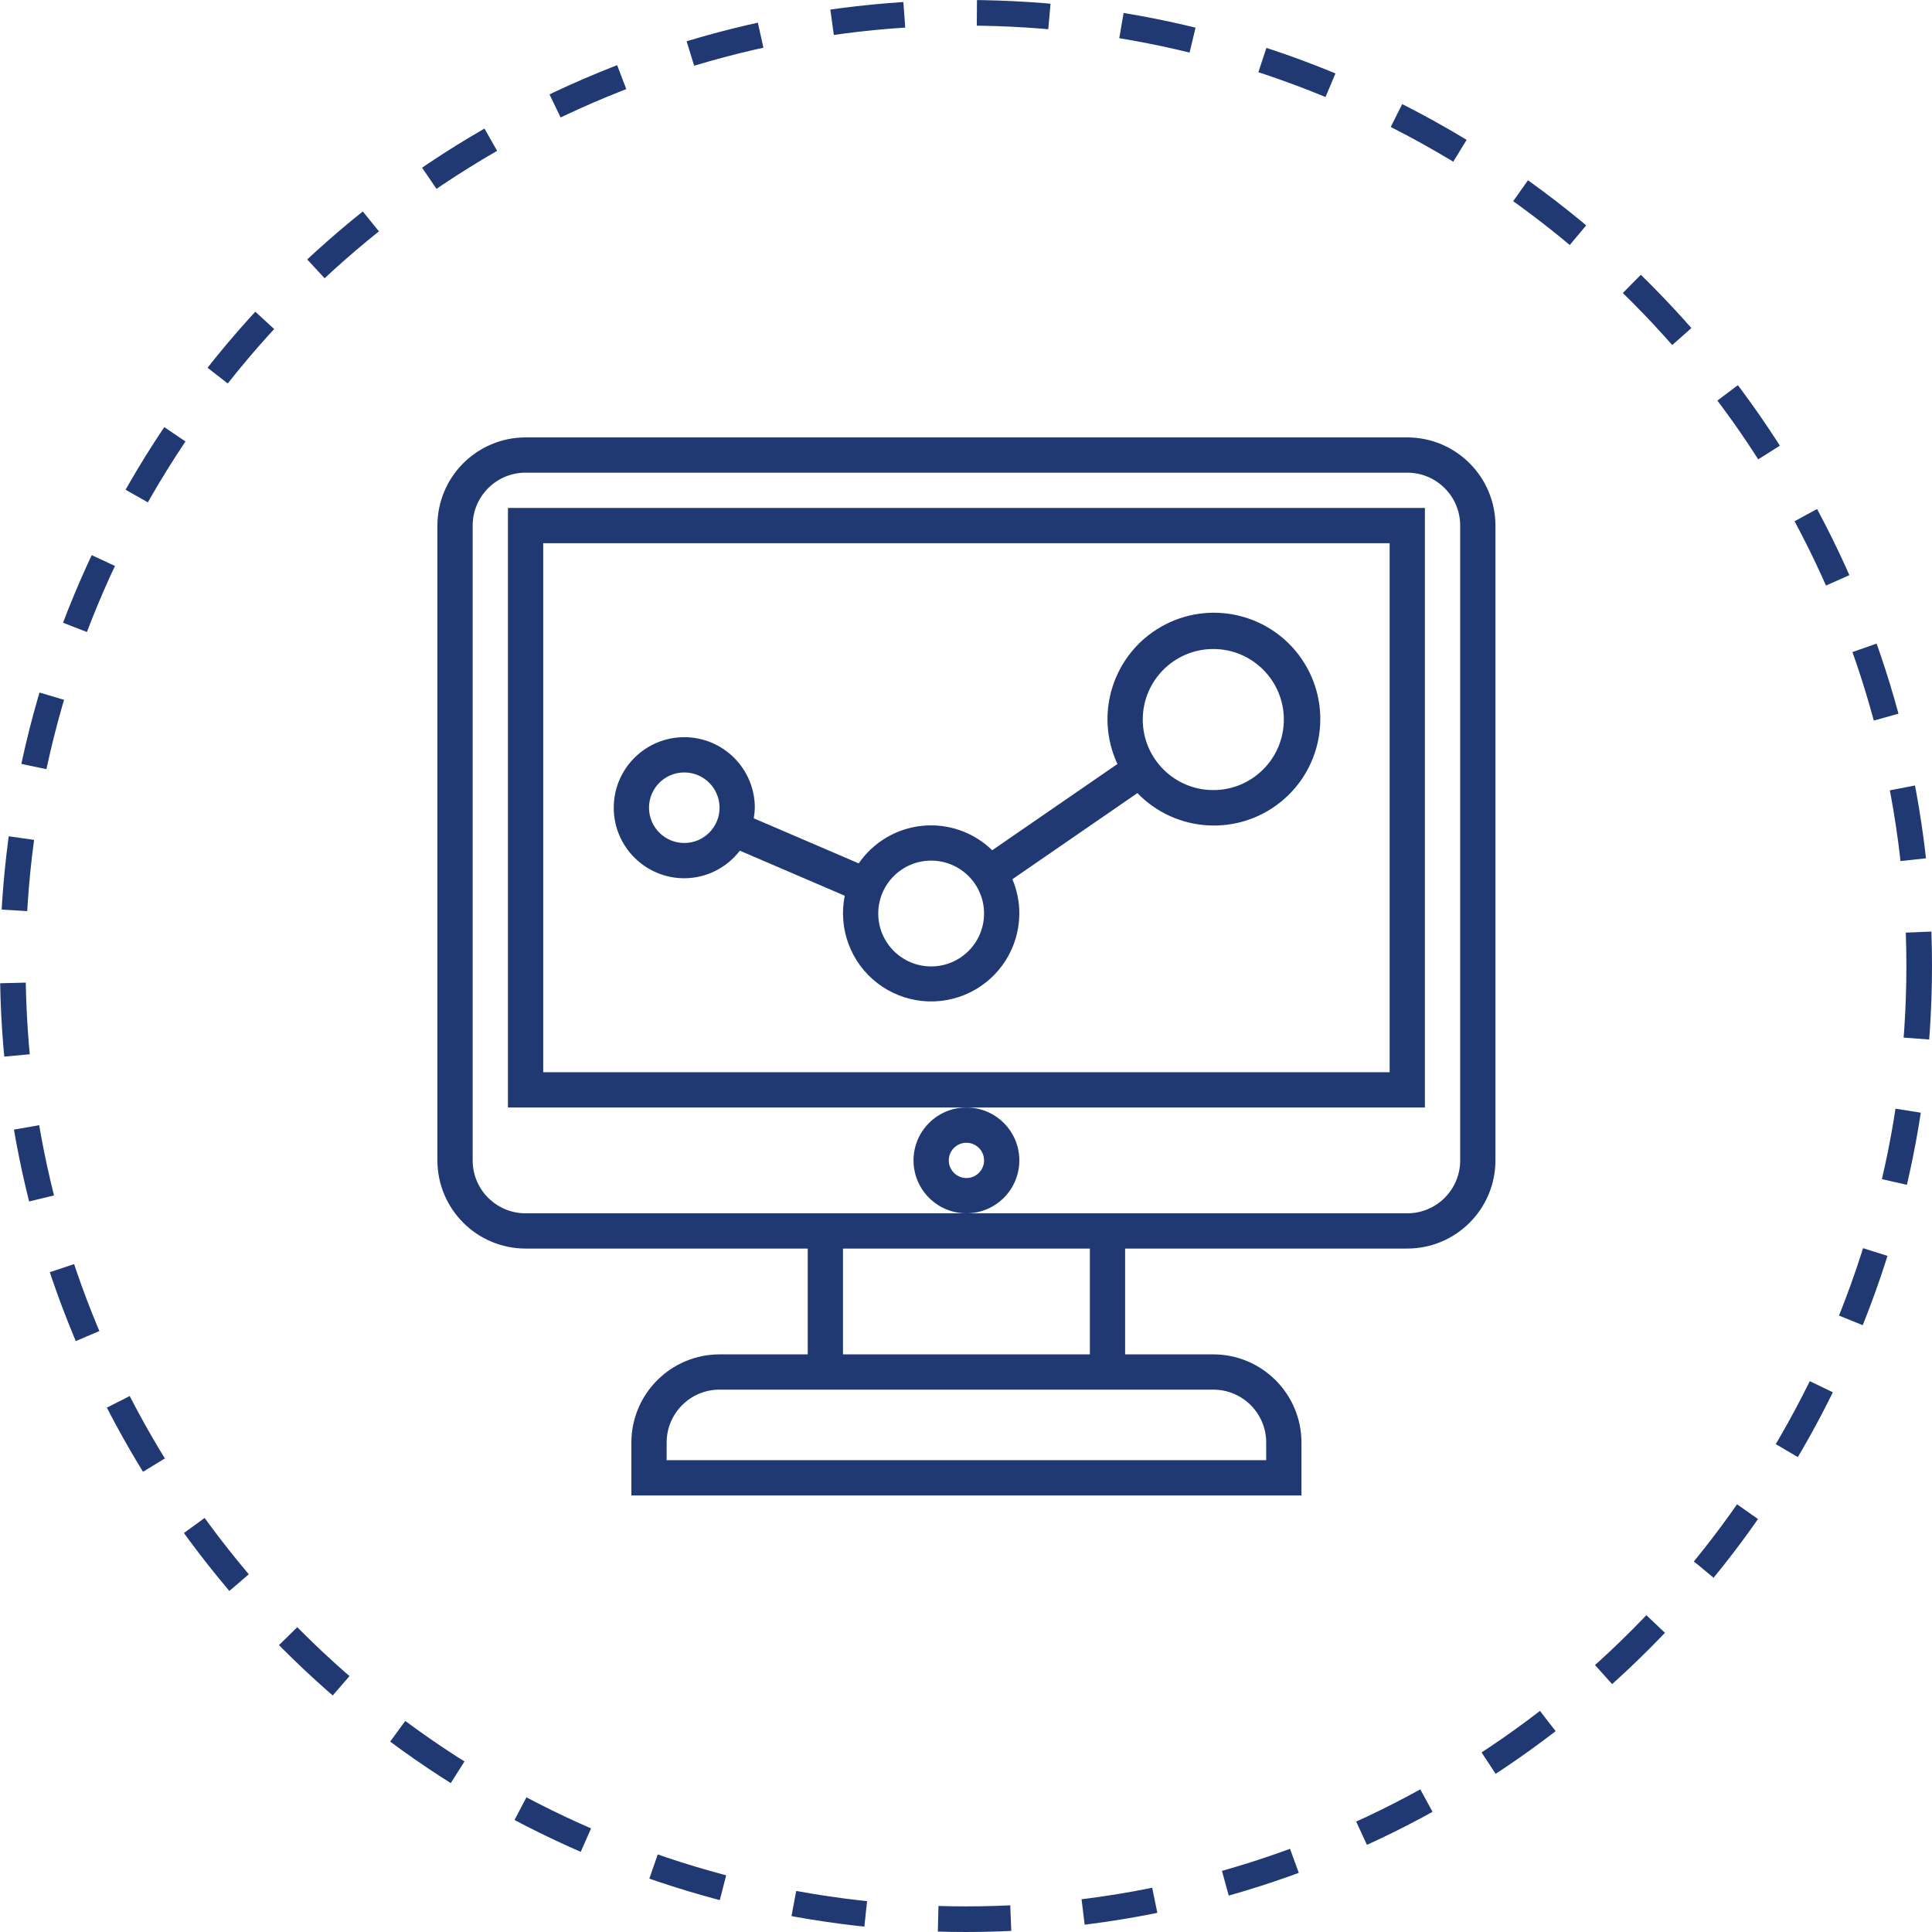 <?xml version="1.0" encoding="UTF-8" standalone="no"?>
<!-- Created with Inkscape (http://www.inkscape.org/) -->

<svg
   xmlns:dc="http://purl.org/dc/elements/1.1/"
   xmlns:cc="http://creativecommons.org/ns#"
   xmlns:rdf="http://www.w3.org/1999/02/22-rdf-syntax-ns#"
   xmlns:svg="http://www.w3.org/2000/svg"
   xmlns="http://www.w3.org/2000/svg"
   xmlns:sodipodi="http://sodipodi.sourceforge.net/DTD/sodipodi-0.dtd"
   xmlns:inkscape="http://www.inkscape.org/namespaces/inkscape"
   width="212.822mm"
   height="212.822mm"
   viewBox="0 0 212.822 212.822"
   version="1.1"
   id="svg8"
   inkscape:version="0.92.4 (5da689c313, 2019-01-14)">
  <defs
     id="defs2">
    <style
       id="style4518"
       type="text/css">
   <![CDATA[
    .fil0 {fill:#FFB600}
   ]]>
  </style>
    <style
       id="style4547"
       type="text/css">
   <![CDATA[
    .fil0 {fill:#FFB600}
   ]]>
  </style>
    <style
       id="style4657"
       type="text/css">
   <![CDATA[
    .str0 {stroke:#213973;stroke-width:0.176}
    .str1 {stroke:#213973;stroke-width:2.822;stroke-dasharray:8 8}
    .fil1 {fill:none}
    .fil0 {fill:#213973}
   ]]>
  </style>
    <style
       id="style4680"
       type="text/css">
   <![CDATA[
    .fil0 {fill:#FFB600}
   ]]>
  </style>
    <style
       id="style4746"
       type="text/css">
   <![CDATA[
    .fil0 {fill:#FFB600}
   ]]>
  </style>
  </defs>
  <sodipodi:namedview
     id="base"
     pagecolor="#ffffff"
     bordercolor="#666666"
     borderopacity="1.0"
     inkscape:pageopacity="0.0"
     inkscape:pageshadow="2"
     inkscape:zoom="0.49497475"
     inkscape:cx="220.64338"
     inkscape:cy="495.54667"
     inkscape:document-units="mm"
     inkscape:current-layer="layer1"
     showgrid="false"
     showguides="true"
     inkscape:guide-bbox="true"
     inkscape:window-width="1920"
     inkscape:window-height="1057"
     inkscape:window-x="-8"
     inkscape:window-y="-8"
     inkscape:window-maximized="1"
     fit-margin-top="0"
     fit-margin-left="0"
     fit-margin-right="0"
     fit-margin-bottom="0" />
  <g
     inkscape:label="Livello 1"
     inkscape:groupmode="layer"
     id="layer1"
     transform="translate(-0.934,-18.988)">
    <circle
       id="circle4664"
       r="105"
       cy="125.399"
       cx="107.345"
       class="fil1 str1"
       style="clip-rule:evenodd;fill:none;fill-rule:evenodd;stroke:#213973;stroke-width:2.822;stroke-dasharray:8, 8;image-rendering:optimizeQuality;shape-rendering:geometricPrecision;text-rendering:geometricPrecision" />
    <g
       style="clip-rule:evenodd;fill:#213973;fill-opacity:1;fill-rule:evenodd;image-rendering:optimizeQuality;shape-rendering:geometricPrecision;text-rendering:geometricPrecision"
       id="g4773"
       transform="matrix(0.555,0,0,0.555,49.117,67.171)">
      <g
         id="Livello_x0020_1"
         style="fill:#213973;fill-opacity:1">

  <path
   id="path4751"
   d="M 192.5,0 H 17.5 C 7.839,0.012 0.012,7.839 1e-4,17.5 v 126 C 0.012,153.161 7.839,160.988 17.5,161 h 56 v 21 l -17.5,1e-4 c -9.661,0.012 -17.488,7.839 -17.5,17.5 v 10.5 h 133 v -10.5 c -0.012,-9.661 -7.839,-17.488 -17.5,-17.5 h -17.5 v -21 L 192.5,161 c 9.661,-0.012 17.488,-7.839 17.5,-17.5 V 17.5 C 209.988,7.839 202.161,0.012 192.5,0 Z m -38.5,189 c 5.799,0 10.5,4.702 10.5,10.5 V 203 h -119 v -3.5 c 0,-5.799 4.701,-10.5 10.5,-10.5 z m -24.5,-7 h -49 v -21 l 49,-1e-4 z M 203,143.5 c 0,5.799 -4.701,10.5 -10.5,10.5 H 17.5 C 11.701,154 7,149.299 7,143.5 V 17.5 C 7,11.701 11.701,7 17.5,7 l 175,2e-4 c 5.799,0 10.5,4.701 10.5,10.5 v 126 z m 0,0 z"
   class="fil0"
   inkscape:connector-curvature="0"
   style="fill:#213973;fill-opacity:1" />

  <path
   id="path4753"
   d="M 196,14 H 14 v 119 l 182,1e-4 v -119 z m -7,112 h -168 V 21 l 168,2e-4 v 105 z m 0,0 z"
   class="fil0"
   inkscape:connector-curvature="0"
   style="fill:#213973;fill-opacity:1" />

  <path
   id="path4755"
   d="m 115.5,143.5 c 0,-5.799 -4.701,-10.5 -10.5,-10.5 -5.799,0 -10.5,4.701 -10.5,10.5 0,5.799 4.701,10.5 10.5,10.5 5.799,0 10.5,-4.702 10.5,-10.5 z m -10.5,3.5 c -1.933,0 -3.5,-1.567 -3.5,-3.5 0,-1.933 1.567,-3.5 3.5,-3.5 1.933,0 3.5,1.567 3.5,3.5 0,1.933 -1.567,3.5 -3.5,3.5 z m 0,0 z"
   class="fil0"
   inkscape:connector-curvature="0"
   style="fill:#213973;fill-opacity:1" />

  <path
   id="path4757"
   d="m 49,87.5 c 4.325,-0.014 8.4,-2.037 11.025,-5.474 l 20.826,8.943 c -1.326,6.532 1.172,13.25 6.446,17.327 5.274,4.076 12.405,4.802 18.394,1.875 5.987,-2.929 9.791,-9.006 9.809,-15.671 0.004,-2.34 -0.465,-4.654 -1.379,-6.807 l 24.814,-17.095 c 7.634,7.895 20.046,8.622 28.549,1.671 8.504,-6.95 10.261,-19.259 4.042,-28.311 -6.221,-9.051 -18.339,-11.826 -27.877,-6.381 -9.538,5.445 -13.311,17.291 -8.678,27.25 l -24.85,17.112 c -3.676,-3.58 -8.745,-5.358 -13.853,-4.855 -5.108,0.504 -9.733,3.233 -12.641,7.461 L 62.79,75.6 c 0.123,-0.694 0.193,-1.396 0.21,-2.1 0,-7.731 -6.269,-14 -14,-14 -7.731,0 -14,6.269 -14,14 0,7.731 6.269,14 14,14 z m 105,-45.5 c 7.731,0 14,6.269 14,14 0,7.731 -6.269,14 -14,14 C 146.268,70 140,63.731 140,56 c 0,-7.731 6.269,-14 14,-14 z M 98,84 c 5.799,0 10.5,4.702 10.5,10.5 0,5.799 -4.701,10.5 -10.5,10.5 -5.799,0 -10.5,-4.701 -10.5,-10.5 C 87.5,88.701 92.202,84 98,84 Z m -49,-17.5 c 3.866,0 7,3.134 7,7 0,3.866 -3.134,7 -7,7 -3.866,0 -7,-3.134 -7,-7 0,-3.866 3.134,-7 7,-7 z m 0,0 z"
   class="fil0"
   inkscape:connector-curvature="0"
   style="fill:#213973;fill-opacity:1" />

 </g>
    </g>
  </g>
</svg>
